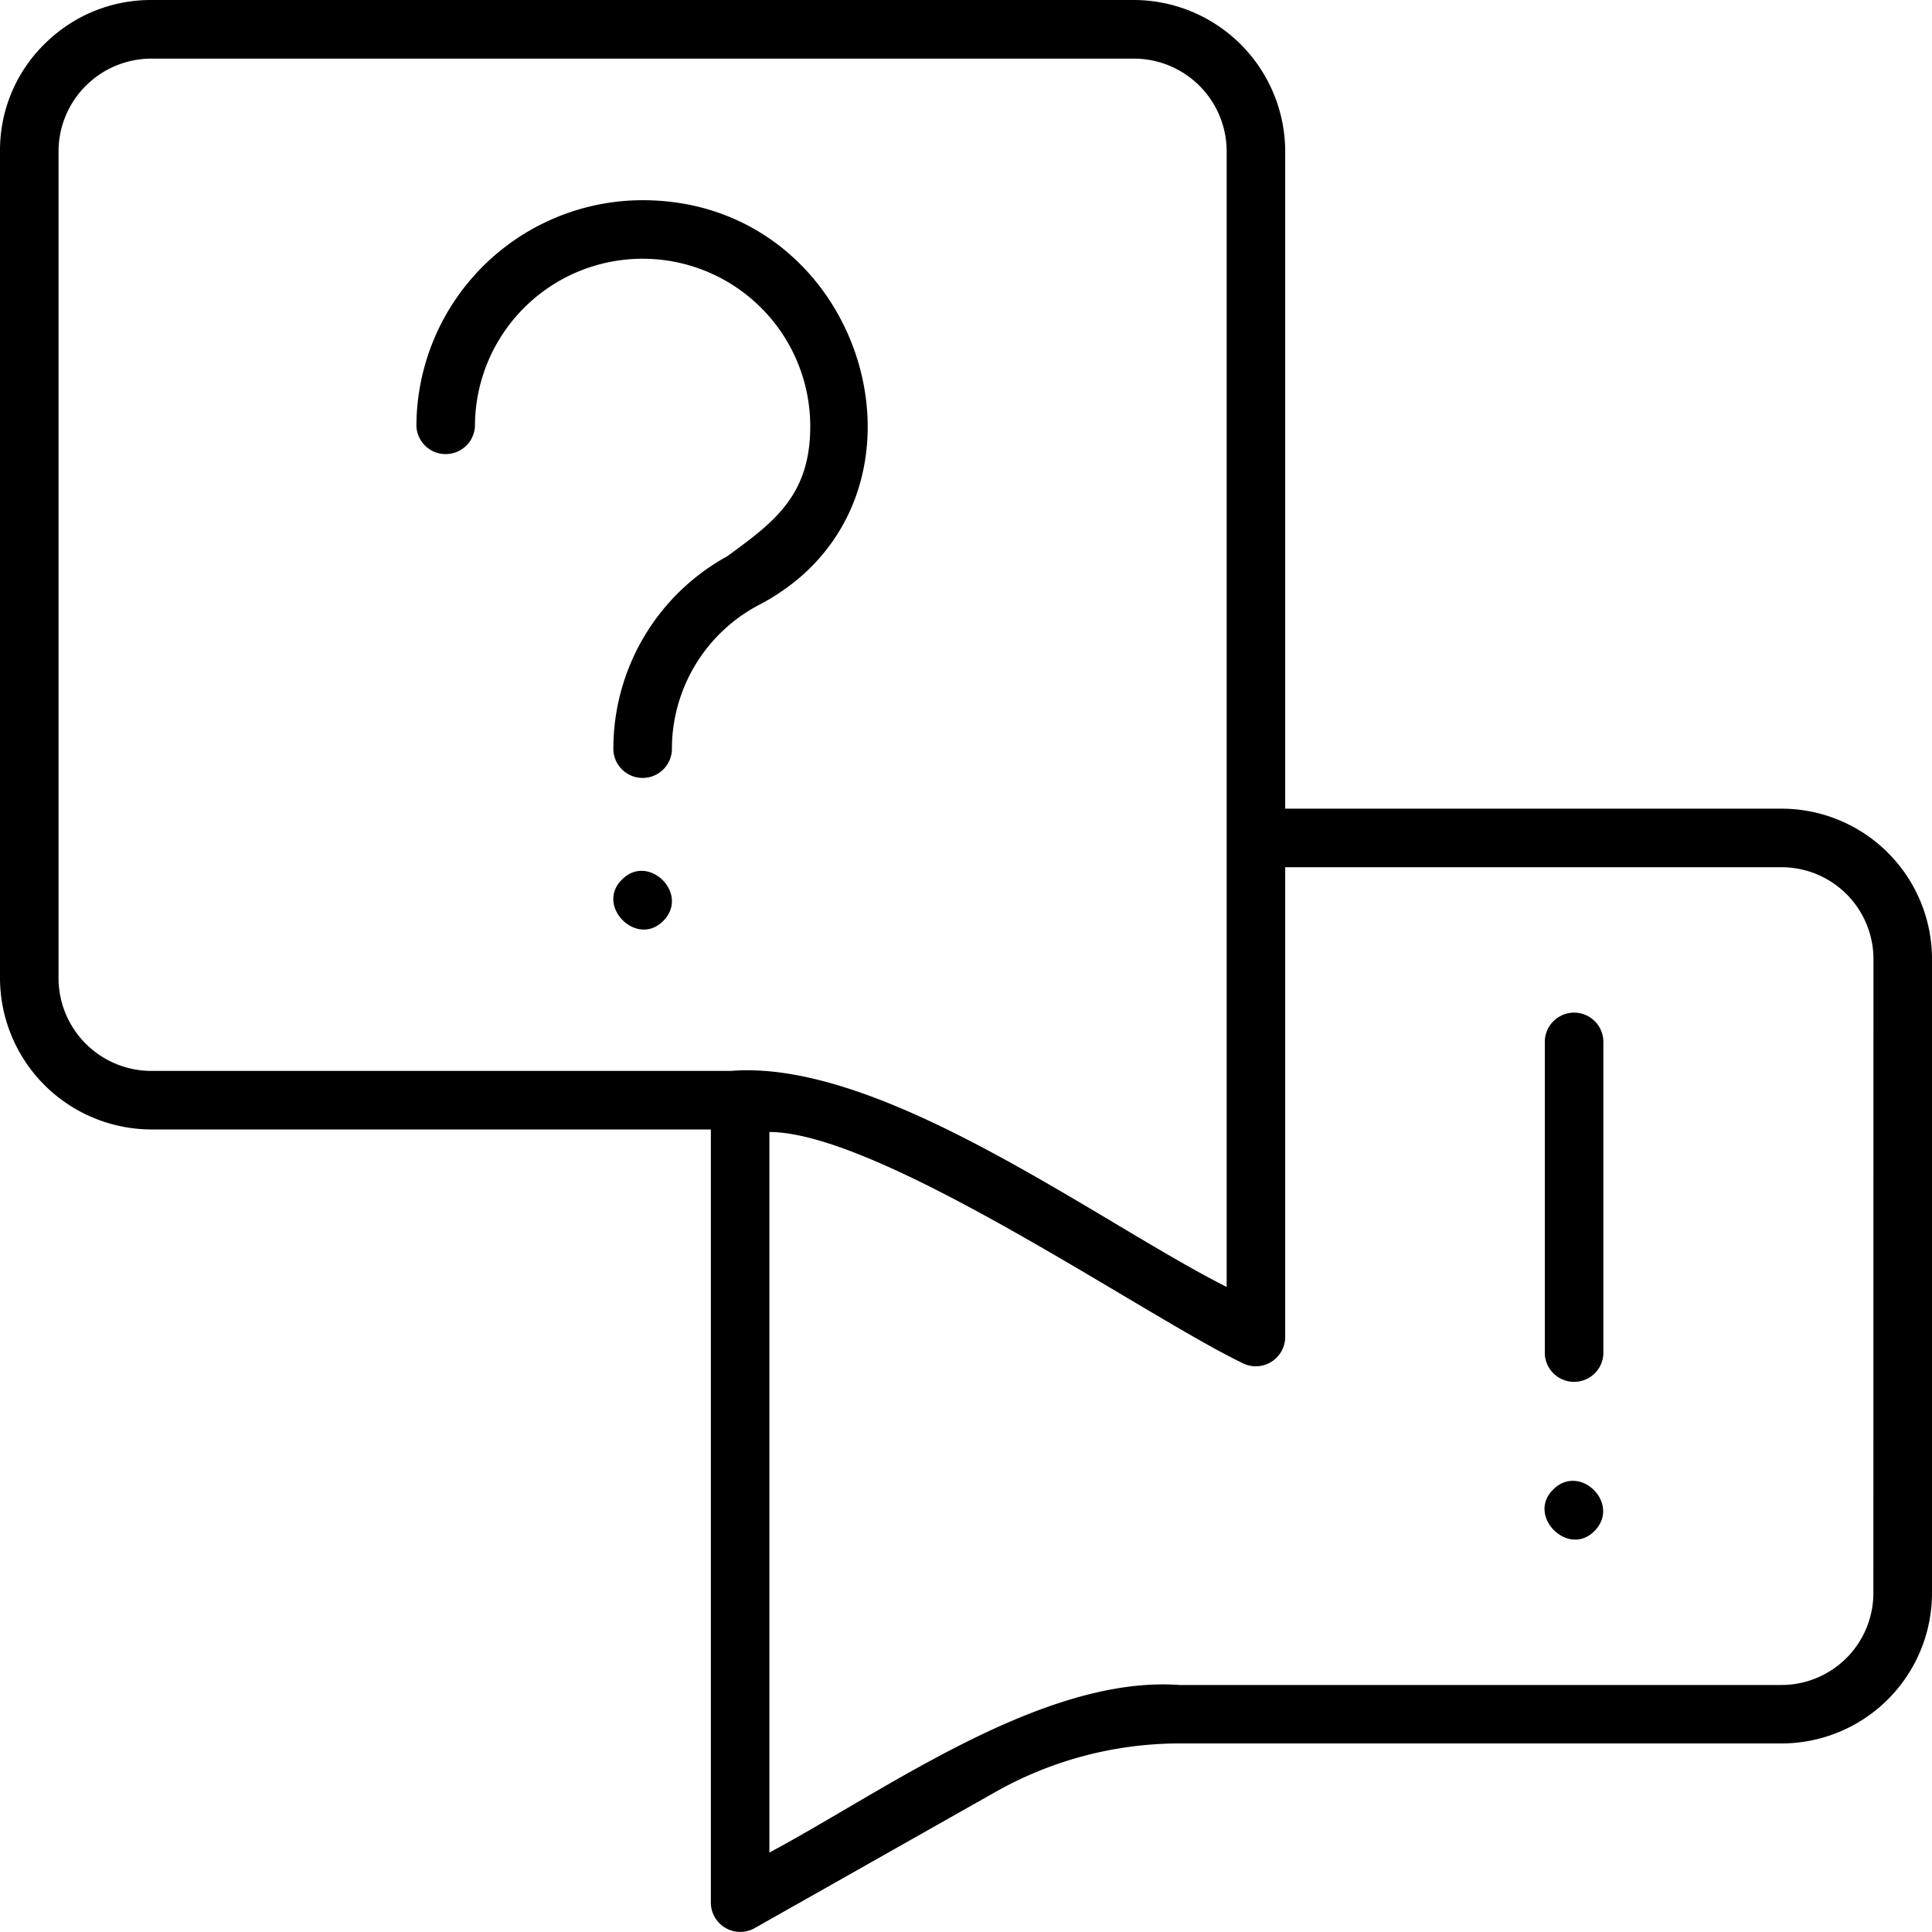 <?xml version="1.0" ?><svg viewBox="0 0 22.08 22.08" xmlns="http://www.w3.org/2000/svg"><g data-name="Layer 2" id="Layer_2"><g data-name="Layer 1" id="Layer_1-2"><path d="M8.7,6.9A1.86,1.86,0,0,0,7.679,8.574a.335.335,0,0,1-.669,0,2.508,2.508,0,0,1,1.3-2.216c.531-.387.95-.692.95-1.485a1.916,1.916,0,0,0-3.832,0,.335.335,0,0,1-.669,0A2.588,2.588,0,0,1,7.344,2.288C9.917,2.29,10.9,5.718,8.7,6.9ZM7.11,10.051c-.311.3.169.783.472.472S7.409,9.748,7.11,10.051Zm14.97.909v7.247a1.72,1.72,0,0,1-1.718,1.718h-6.88a4.281,4.281,0,0,0-2.106.555L8.624,22.036a.336.336,0,0,1-.5-.291V12.908H1.719A1.734,1.734,0,0,1,0,11.19V1.719A1.7,1.7,0,0,1,.538.475h0A1.716,1.716,0,0,1,1.719,0H12.97a1.734,1.734,0,0,1,1.718,1.719V9.242h5.674A1.72,1.72,0,0,1,22.08,10.96Zm-8.061,3.748V1.719A1.061,1.061,0,0,0,12.97.67H1.719A1.062,1.062,0,0,0,.669,1.719V11.19a1.062,1.062,0,0,0,1.05,1.049H8.353C10.084,12.1,12.551,13.968,14.019,14.708Zm7.392-3.748a1.051,1.051,0,0,0-1.049-1.049H14.688v5.37a.336.336,0,0,1-.5.291c-1.12-.541-4.128-2.631-5.395-2.635v8.235c1.312-.7,3.121-2.027,4.688-1.915h6.88a1.051,1.051,0,0,0,1.049-1.05Zm-3.421.613a.335.335,0,0,0-.335.335v3.568a.335.335,0,0,0,.669,0V11.908A.334.334,0,0,0,17.99,11.573Zm-.238,5.449c-.311.3.172.784.473.473S18.056,16.719,17.752,17.022Z" data-name="questions and answers" id="questions_and_answers"/></g></g></svg>